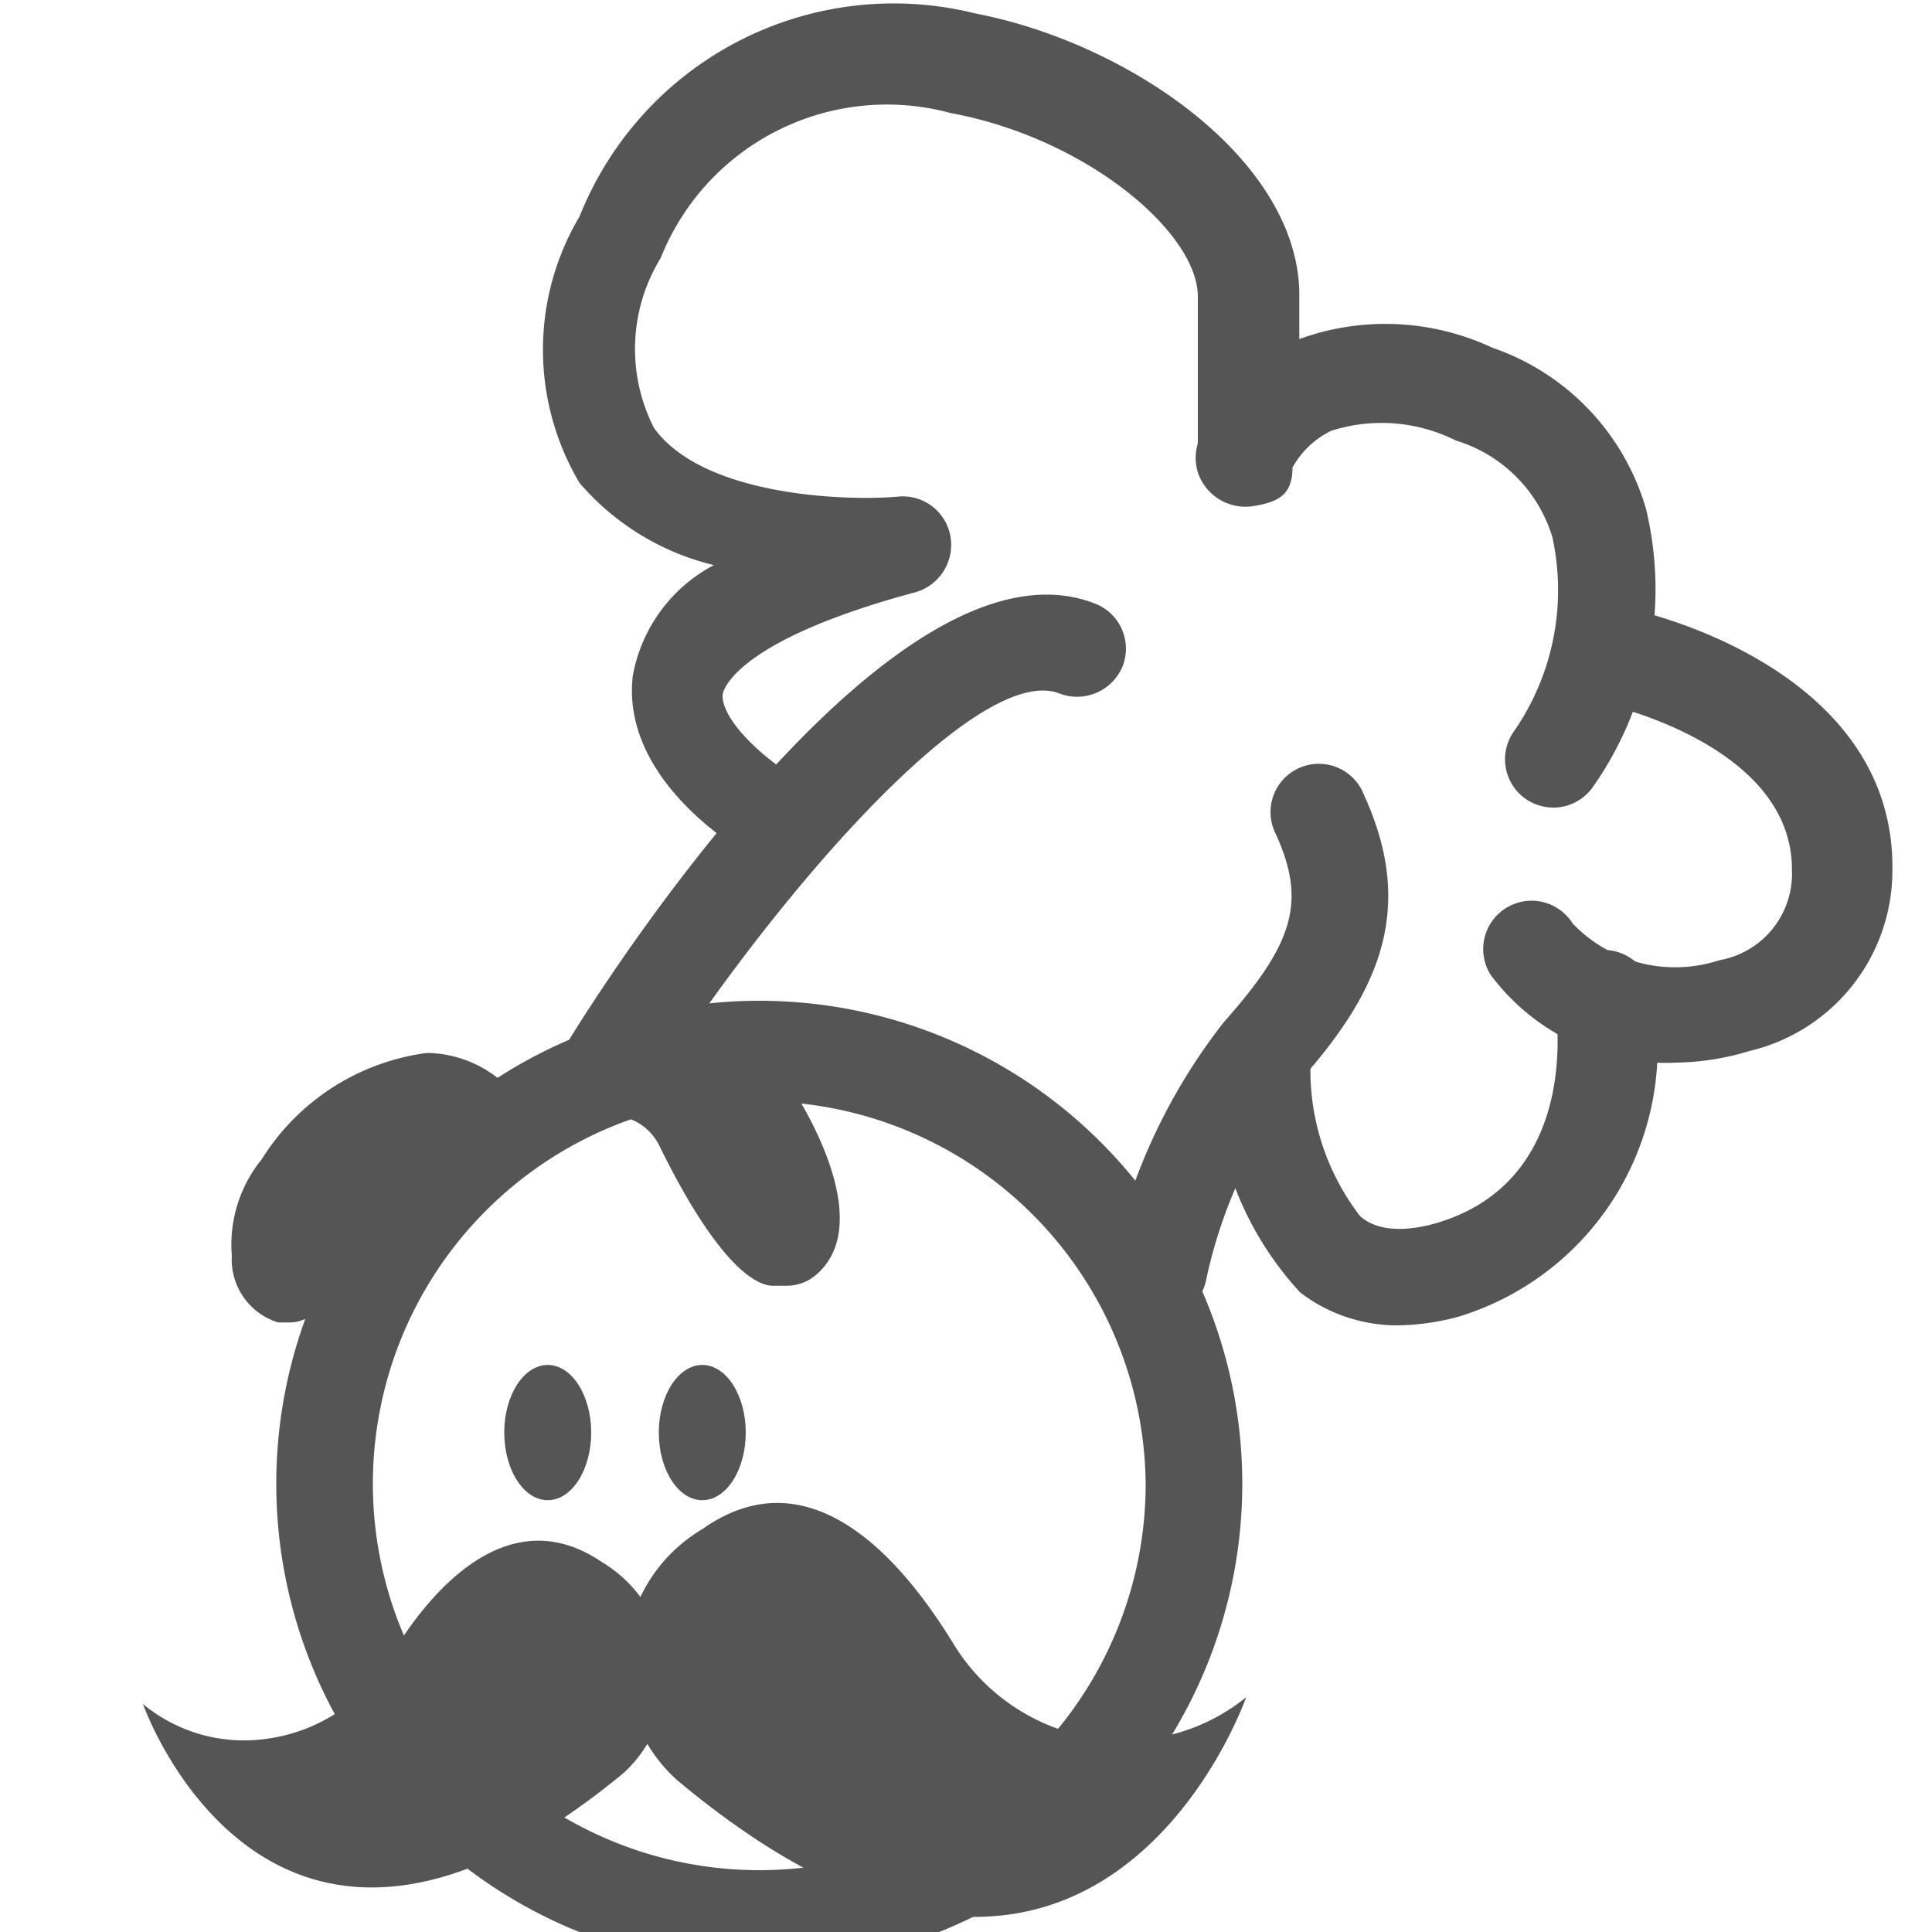 <svg xmlns="http://www.w3.org/2000/svg" viewBox="0 0 20 20"><defs><style>.cls-1{fill:#545554;}</style></defs><title>172. Papa Louie Games</title><g id="Шар_9" data-name="Шар 9"><path class="cls-1" d="M7.86,20.36a5,5,0,1,1,5-5A5,5,0,0,1,7.86,20.36Zm0-9a4,4,0,1,0,4,4A4,4,0,0,0,7.86,11.4Z"/><path class="cls-1" d="M6.32,11.52a.56.56,0,0,1-.27-.08.5.5,0,0,1-.15-.69c.55-.89,3.44-5.29,5.44-4.5a.5.5,0,0,1,.28.65.51.51,0,0,1-.65.28c-.86-.34-3,2.16-4.23,4.1A.48.48,0,0,1,6.32,11.52Z"/><path class="cls-1" d="M12,13.65h-.1a.51.51,0,0,1-.39-.59,6.08,6.08,0,0,1,1.16-2.48c.73-.82.85-1.25.54-1.94a.5.5,0,1,1,.91-.41c.56,1.22.12,2.09-.7,3a5,5,0,0,0-.93,2A.5.5,0,0,1,12,13.65Z"/><path class="cls-1" d="M8,8.93a.44.44,0,0,1-.24-.07C7.65,8.79,6.43,8.08,6.55,7a1.62,1.62,0,0,1,.84-1.15A2.65,2.65,0,0,1,6,5,2.7,2.7,0,0,1,6,2.24a3.5,3.5,0,0,1,4.1-2.1C11.66.44,13.4,1.62,13.45,3c0,.19,0,.36,0,.51a2.61,2.61,0,0,1,2,.09,2.5,2.5,0,0,1,1.59,1.67,3.56,3.56,0,0,1-.56,2.89.5.5,0,0,1-.8-.6,2.57,2.57,0,0,0,.39-2,1.5,1.5,0,0,0-1-1,1.71,1.71,0,0,0-1.29-.1.91.91,0,0,0-.4.38c0,.3-.17.36-.41.4a.52.52,0,0,1-.57-.35.51.51,0,0,1,0-.3c0-.12,0-.48,0-1.52,0-.66-1.15-1.64-2.56-1.9a2.52,2.52,0,0,0-3,1.5,1.8,1.8,0,0,0-.07,1.76c.51.71,2,.76,2.54.71a.5.5,0,0,1,.53.42.51.51,0,0,1-.36.57c-1.83.49-2,1-2,1.07,0,.28.47.68.73.83a.5.5,0,0,1,.2.68A.51.51,0,0,1,8,8.93Z"/><path class="cls-1" d="M17.36,11a2.26,2.26,0,0,1-1.93-.91.5.5,0,0,1,.85-.53,1.47,1.47,0,0,0,1.52.38A.91.91,0,0,0,18.55,9c0-1.32-2-1.73-2-1.73a.5.5,0,0,1-.39-.59.51.51,0,0,1,.58-.4c.12,0,2.88.58,2.85,2.73a1.92,1.92,0,0,1-1.48,1.87A2.71,2.71,0,0,1,17.36,11Z"/><path class="cls-1" d="M14.46,13.72a1.65,1.65,0,0,1-1-.34,3.37,3.37,0,0,1-.89-2.49.5.5,0,0,1,.52-.49.5.5,0,0,1,.48.52,2.48,2.48,0,0,0,.51,1.67c.07.06.27.21.76.08,1.54-.43,1.27-2.18,1.26-2.25a.5.5,0,1,1,1-.16,2.91,2.91,0,0,1-2,3.37A2.51,2.51,0,0,1,14.46,13.72Z"/><ellipse class="cls-1" cx="5.67" cy="14.83" rx="0.45" ry="0.7"/><ellipse class="cls-1" cx="7.27" cy="14.83" rx="0.45" ry="0.7"/><path class="cls-1" d="M5.13,11.48s-.83-1.07-2.23.66a1.19,1.19,0,0,0-.25.87.44.44,0,0,0,.3.43C3.41,13.56,3.74,11.37,5.13,11.48Z"/><path class="cls-1" d="M3,13.69H2.88A.68.68,0,0,1,2.4,13a1.4,1.4,0,0,1,.31-1A2.38,2.38,0,0,1,4.42,10.9h0a1.21,1.21,0,0,1,.9.42l.35.45-.57,0C4.4,11.66,4,12.38,3.7,13,3.48,13.35,3.29,13.69,3,13.69Zm1.35-2.28a2.09,2.09,0,0,0-1.24.89.9.9,0,0,0-.2.68c0,.13.05.2.11.22s.15-.3.25-.49A3.18,3.18,0,0,1,4.34,11.41Z"/><path class="cls-1" d="M6.08,11.34s.57-1.34,2,.15c0,0,.71,1.13.2,1.52s-.95-.74-1.21-1.26a.8.8,0,0,0-.92-.44Z"/><path class="cls-1" d="M8.14,13.31H8c-.13,0-.52-.12-1.17-1.44a.56.56,0,0,0-.63-.31l-.56.22.19-.53a1.26,1.26,0,0,1,.83-.69,1.89,1.89,0,0,1,1.58.77c.11.18.84,1.38.18,1.89A.47.47,0,0,1,8.14,13.31ZM6.65,11.08a1.08,1.08,0,0,1,.65.56c.46.94.77,1.17.84,1.17.22-.17-.07-.86-.27-1.18-.41-.42-.8-.64-1.1-.59Z"/><path class="cls-1" d="M7,18.42a1.62,1.62,0,0,1,.27-2.59C8.44,15,9.41,16.27,9.86,17a2.09,2.09,0,0,0,1.52,1,2,2,0,0,0,1.52-.43S11.34,22.06,7,18.42Z"/><path class="cls-1" d="M6.46,18.35a1.37,1.37,0,0,0-.23-2.18c-1-.68-1.83.37-2.2,1A1.76,1.76,0,0,1,2.76,18a1.64,1.64,0,0,1-1.28-.36S2.79,21.39,6.46,18.35Z"/></g></svg>